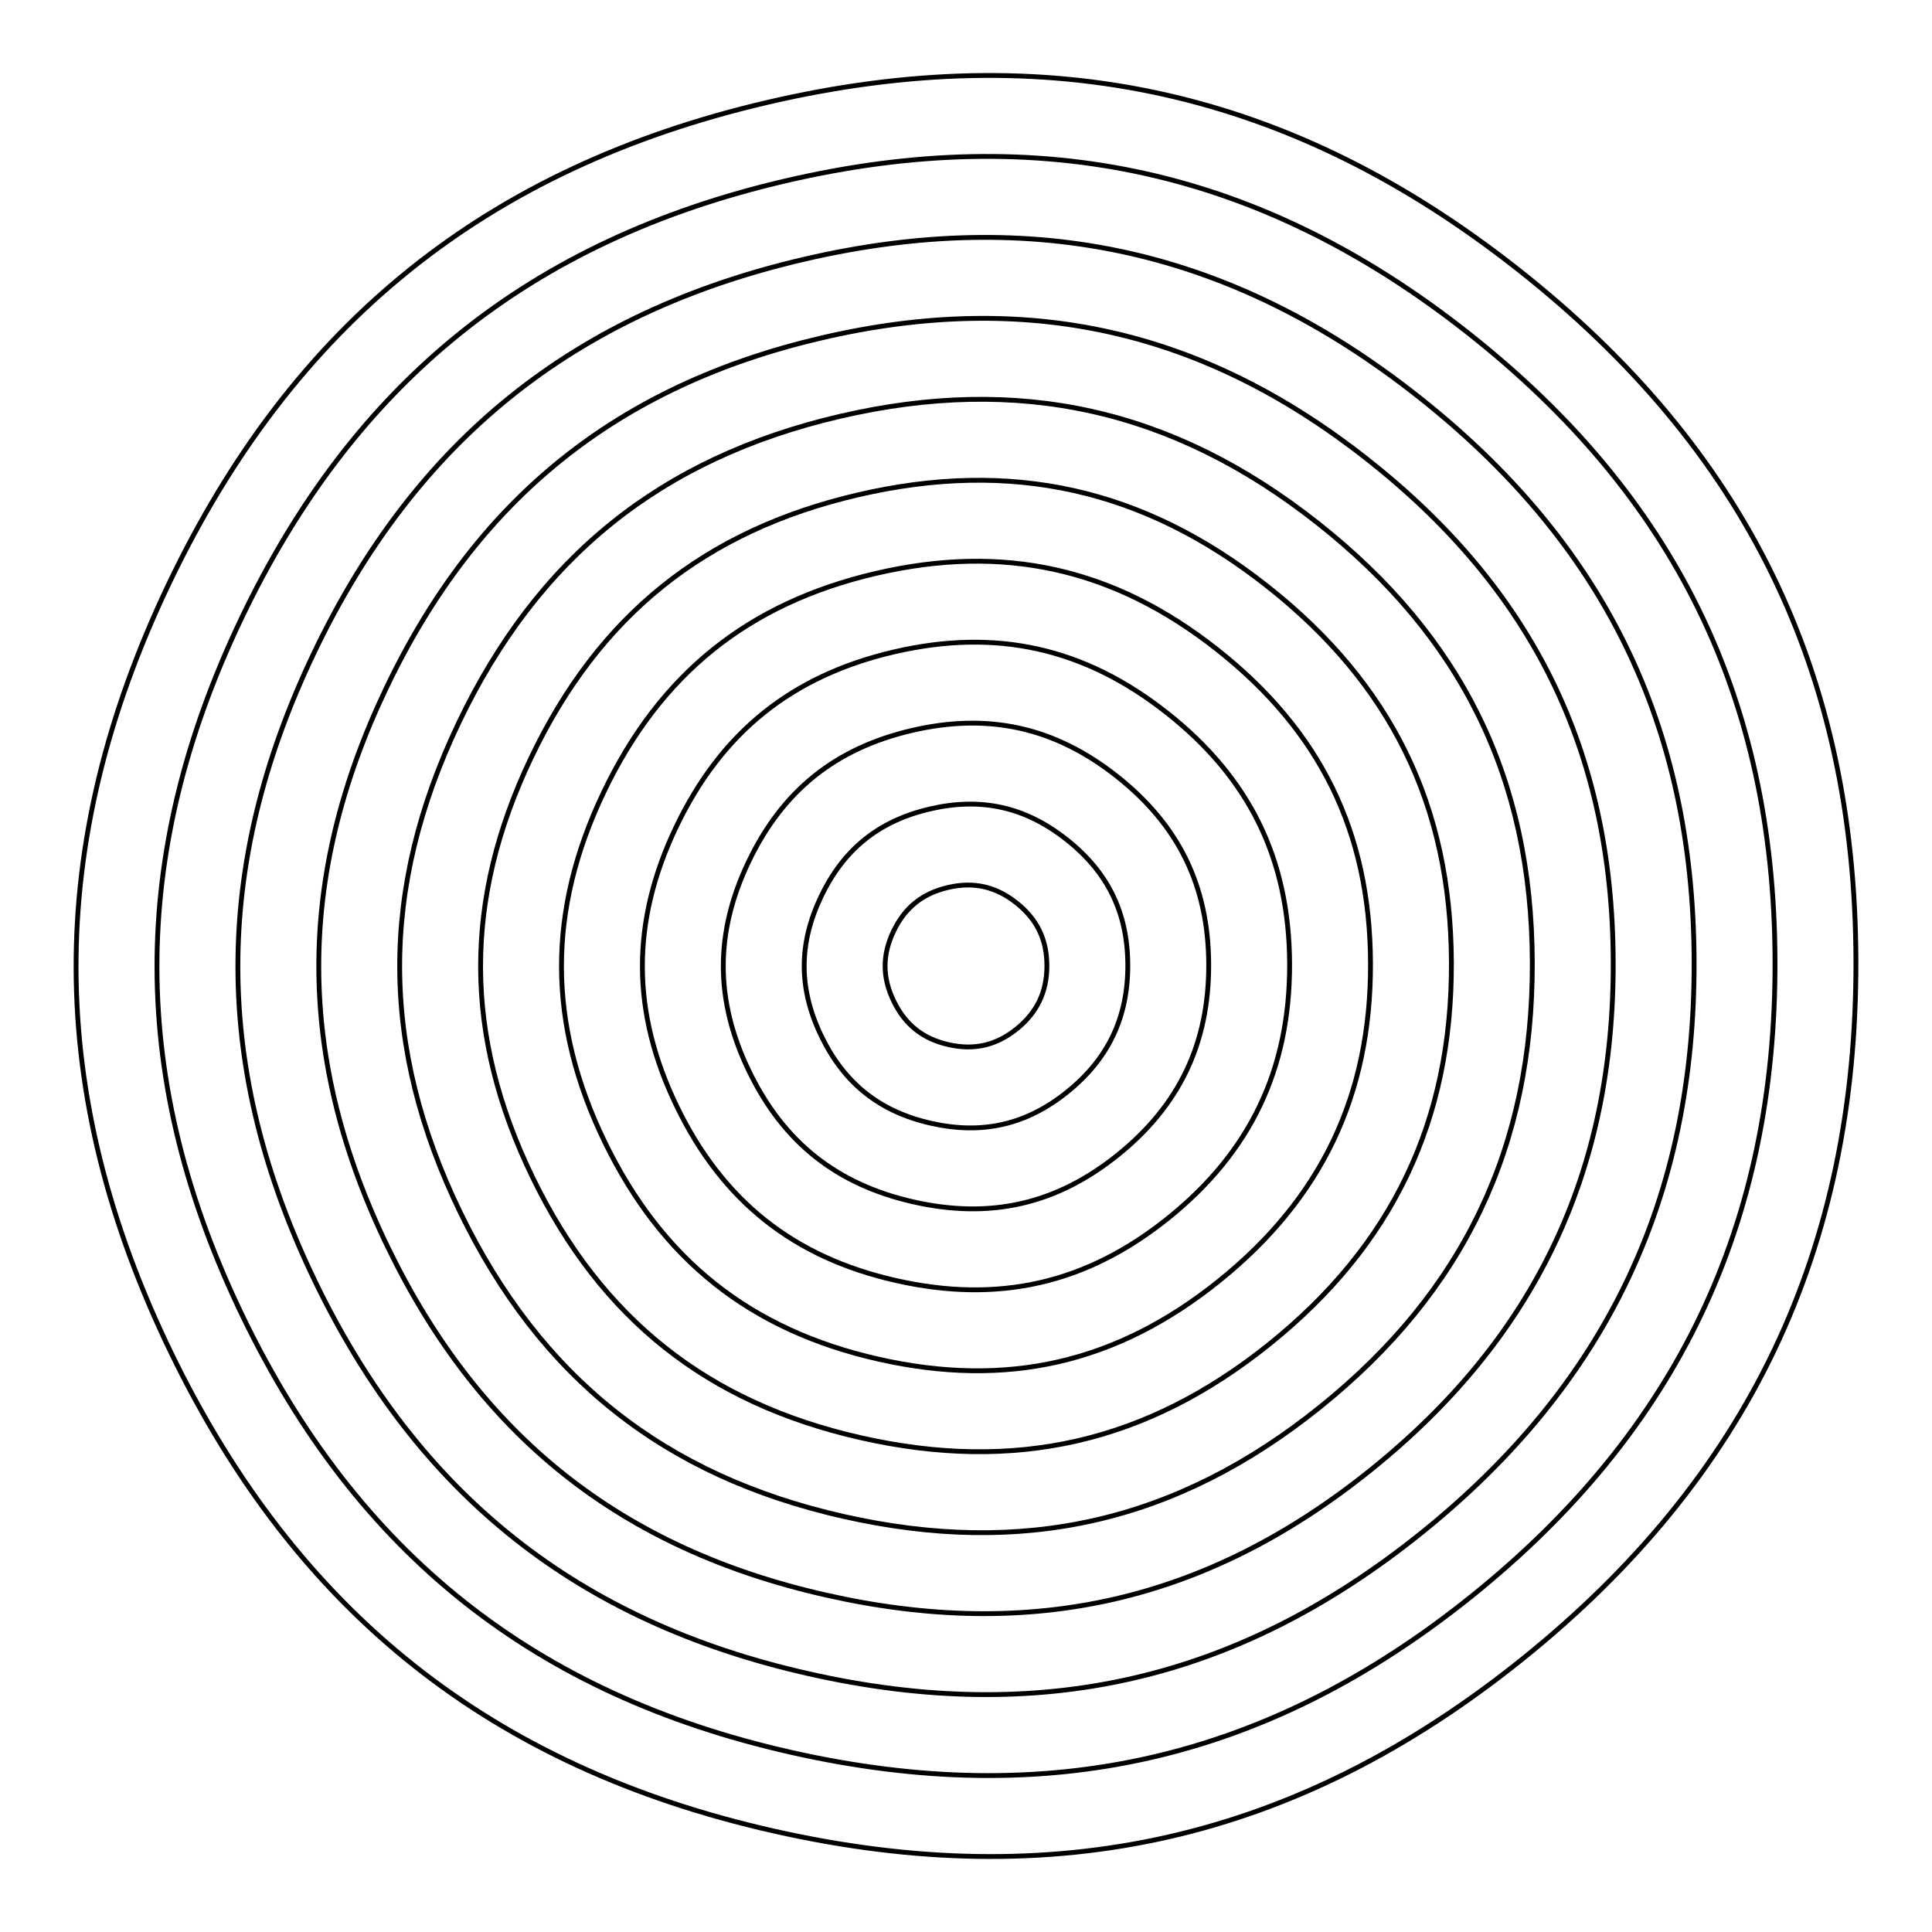 <?xml version="1.0" encoding="UTF-8"?> <svg xmlns="http://www.w3.org/2000/svg" xmlns:xlink="http://www.w3.org/1999/xlink" xmlns:svgjs="http://svgjs.dev/svgjs" version="1.1" viewBox="0 0 800 800"><defs><linearGradient x1="50%" y1="0%" x2="50%" y2="100%" id="uundulate-grad"><stop stop-color="hsl(0, 0%, 100%)" stop-opacity="1" offset="45%"></stop><stop stop-color="hsl(0, 0%, 100%)" stop-opacity="1" offset="100%"></stop></linearGradient></defs><g stroke-width="2" stroke="url(#uundulate-grad)" fill="none"><path d="M768.497 397.624C768.883 517.469 723.896 611.771 630.508 686.881C537.119 761.99 436.822 784.535 320.232 758.15C203.642 731.764 123.039 667.788 70.876 560.231C18.713 452.675 18.382 349.768 69.851 241.877C121.32 133.987 201.51 69.493 317.928 42.357C434.345 15.222 534.787 37.613 628.656 111.627C722.524 185.641 768.112 277.78 768.497 397.624C768.883 517.469 723.896 611.771 630.508 686.881 "></path><path d="M734.998 397.84C735.349 506.79 694.451 592.519 609.553 660.801C524.654 729.082 433.475 749.577 327.484 725.591C221.493 701.604 148.217 643.444 100.797 545.665C53.376 447.886 53.075 354.334 99.865 256.252C146.655 158.17 219.555 99.539 325.389 74.87C431.223 50.202 522.534 70.557 607.869 137.843C693.204 205.128 734.647 288.89 734.998 397.84C735.349 506.79 694.451 592.519 609.553 660.801 "></path><path d="M701.498 398.056C701.814 496.111 665.006 573.267 588.597 634.72C512.188 696.174 430.127 714.619 334.736 693.031C239.344 671.443 173.395 619.099 130.717 531.098C88.038 443.097 87.767 358.901 129.878 270.627C171.989 182.353 237.599 129.585 332.85 107.383C428.101 85.181 510.28 103.501 587.082 164.058C663.884 224.615 701.182 300.001 701.498 398.056C701.814 496.111 665.006 573.267 588.597 634.72 "></path><path d="M667.998 398.272C668.279 485.432 635.561 554.015 567.642 608.64C499.723 663.265 426.78 679.662 341.987 660.472C257.194 641.283 198.574 594.755 160.637 516.532C122.701 438.309 122.46 363.467 159.892 285.002C197.324 206.536 255.644 159.631 340.311 139.896C424.978 120.161 498.027 136.446 566.295 190.274C634.563 244.102 667.718 311.112 667.998 398.272C668.279 485.432 635.561 554.015 567.642 608.64 "></path><path d="M634.498 398.488C634.744 474.753 606.116 534.763 546.687 582.56C487.258 630.357 423.432 644.704 349.239 627.913C275.045 611.123 223.752 570.41 190.558 501.965C157.363 433.52 157.152 368.034 189.905 299.377C222.658 230.719 273.688 189.677 347.772 172.409C421.856 155.141 485.773 169.39 545.508 216.49C605.243 263.59 634.253 322.223 634.498 398.488C634.744 474.753 606.116 534.763 546.687 582.56 "></path><path d="M600.999 398.704C601.209 464.074 576.671 515.512 525.732 556.48C474.792 597.449 420.085 609.746 356.49 595.354C292.896 580.962 248.93 546.066 220.478 487.399C192.025 428.732 191.845 372.601 219.919 313.751C247.993 254.902 291.733 219.723 355.233 204.922C418.734 190.121 473.52 202.334 524.721 242.706C575.922 283.077 600.788 333.334 600.999 398.704C601.209 464.074 576.671 515.512 525.732 556.48 "></path><path d="M567.499 398.92C567.674 453.395 547.226 496.26 504.776 530.4C462.327 564.541 416.737 574.789 363.742 562.795C310.747 550.802 274.109 521.722 250.398 472.832C226.688 423.943 226.537 377.167 249.932 328.126C273.327 279.085 309.777 249.77 362.694 237.435C415.611 225.101 461.267 235.279 503.934 268.921C546.602 302.564 567.323 344.445 567.499 398.92C567.674 453.395 547.226 496.26 504.776 530.4 "></path><path d="M533.999 399.136C534.139 442.716 517.78 477.008 483.821 504.32C449.862 531.633 413.39 539.831 370.994 530.236C328.597 520.642 299.287 497.377 280.319 458.266C261.35 419.154 261.23 381.734 279.946 342.501C298.662 303.268 327.822 279.816 370.155 269.948C412.489 260.081 449.013 268.223 483.147 295.137C517.282 322.051 533.859 355.556 533.999 399.136C534.139 442.716 517.78 477.008 483.821 504.32 "></path><path d="M500.499 399.352C500.605 432.037 488.335 457.756 462.866 478.24C437.396 498.725 410.042 504.873 378.245 497.677C346.448 490.481 324.465 473.033 310.239 443.699C296.013 414.366 295.922 386.3 309.959 356.876C323.996 327.451 345.866 309.862 377.617 302.461C409.367 295.06 436.76 301.167 462.361 321.353C487.961 341.538 500.394 366.667 500.499 399.352C500.605 432.037 488.335 457.756 462.866 478.24 "></path><path d="M467 399.568C467.07 421.358 458.89 438.504 441.91 452.16C424.931 465.816 406.695 469.915 385.497 465.118C364.299 460.321 349.643 448.689 340.159 429.133C330.675 409.577 330.615 390.867 339.973 371.25C349.331 351.634 363.911 339.908 385.078 334.974C406.245 330.04 424.507 334.111 441.574 347.569C458.641 361.026 466.929 377.778 467 399.568C467.07 421.358 458.89 438.504 441.91 452.16 "></path><path d="M433.5 399.784C433.535 410.679 429.445 419.252 420.955 426.08C412.465 432.908 403.347 434.958 392.748 432.559C382.149 430.16 374.822 424.344 370.08 414.566C365.338 404.789 365.307 395.433 369.986 385.625C374.665 375.817 381.955 369.954 392.539 367.487C403.122 365.02 412.253 367.056 420.787 373.784C429.32 380.513 433.465 388.889 433.5 399.784C433.535 410.679 429.445 419.252 420.955 426.08 "></path></g></svg> 